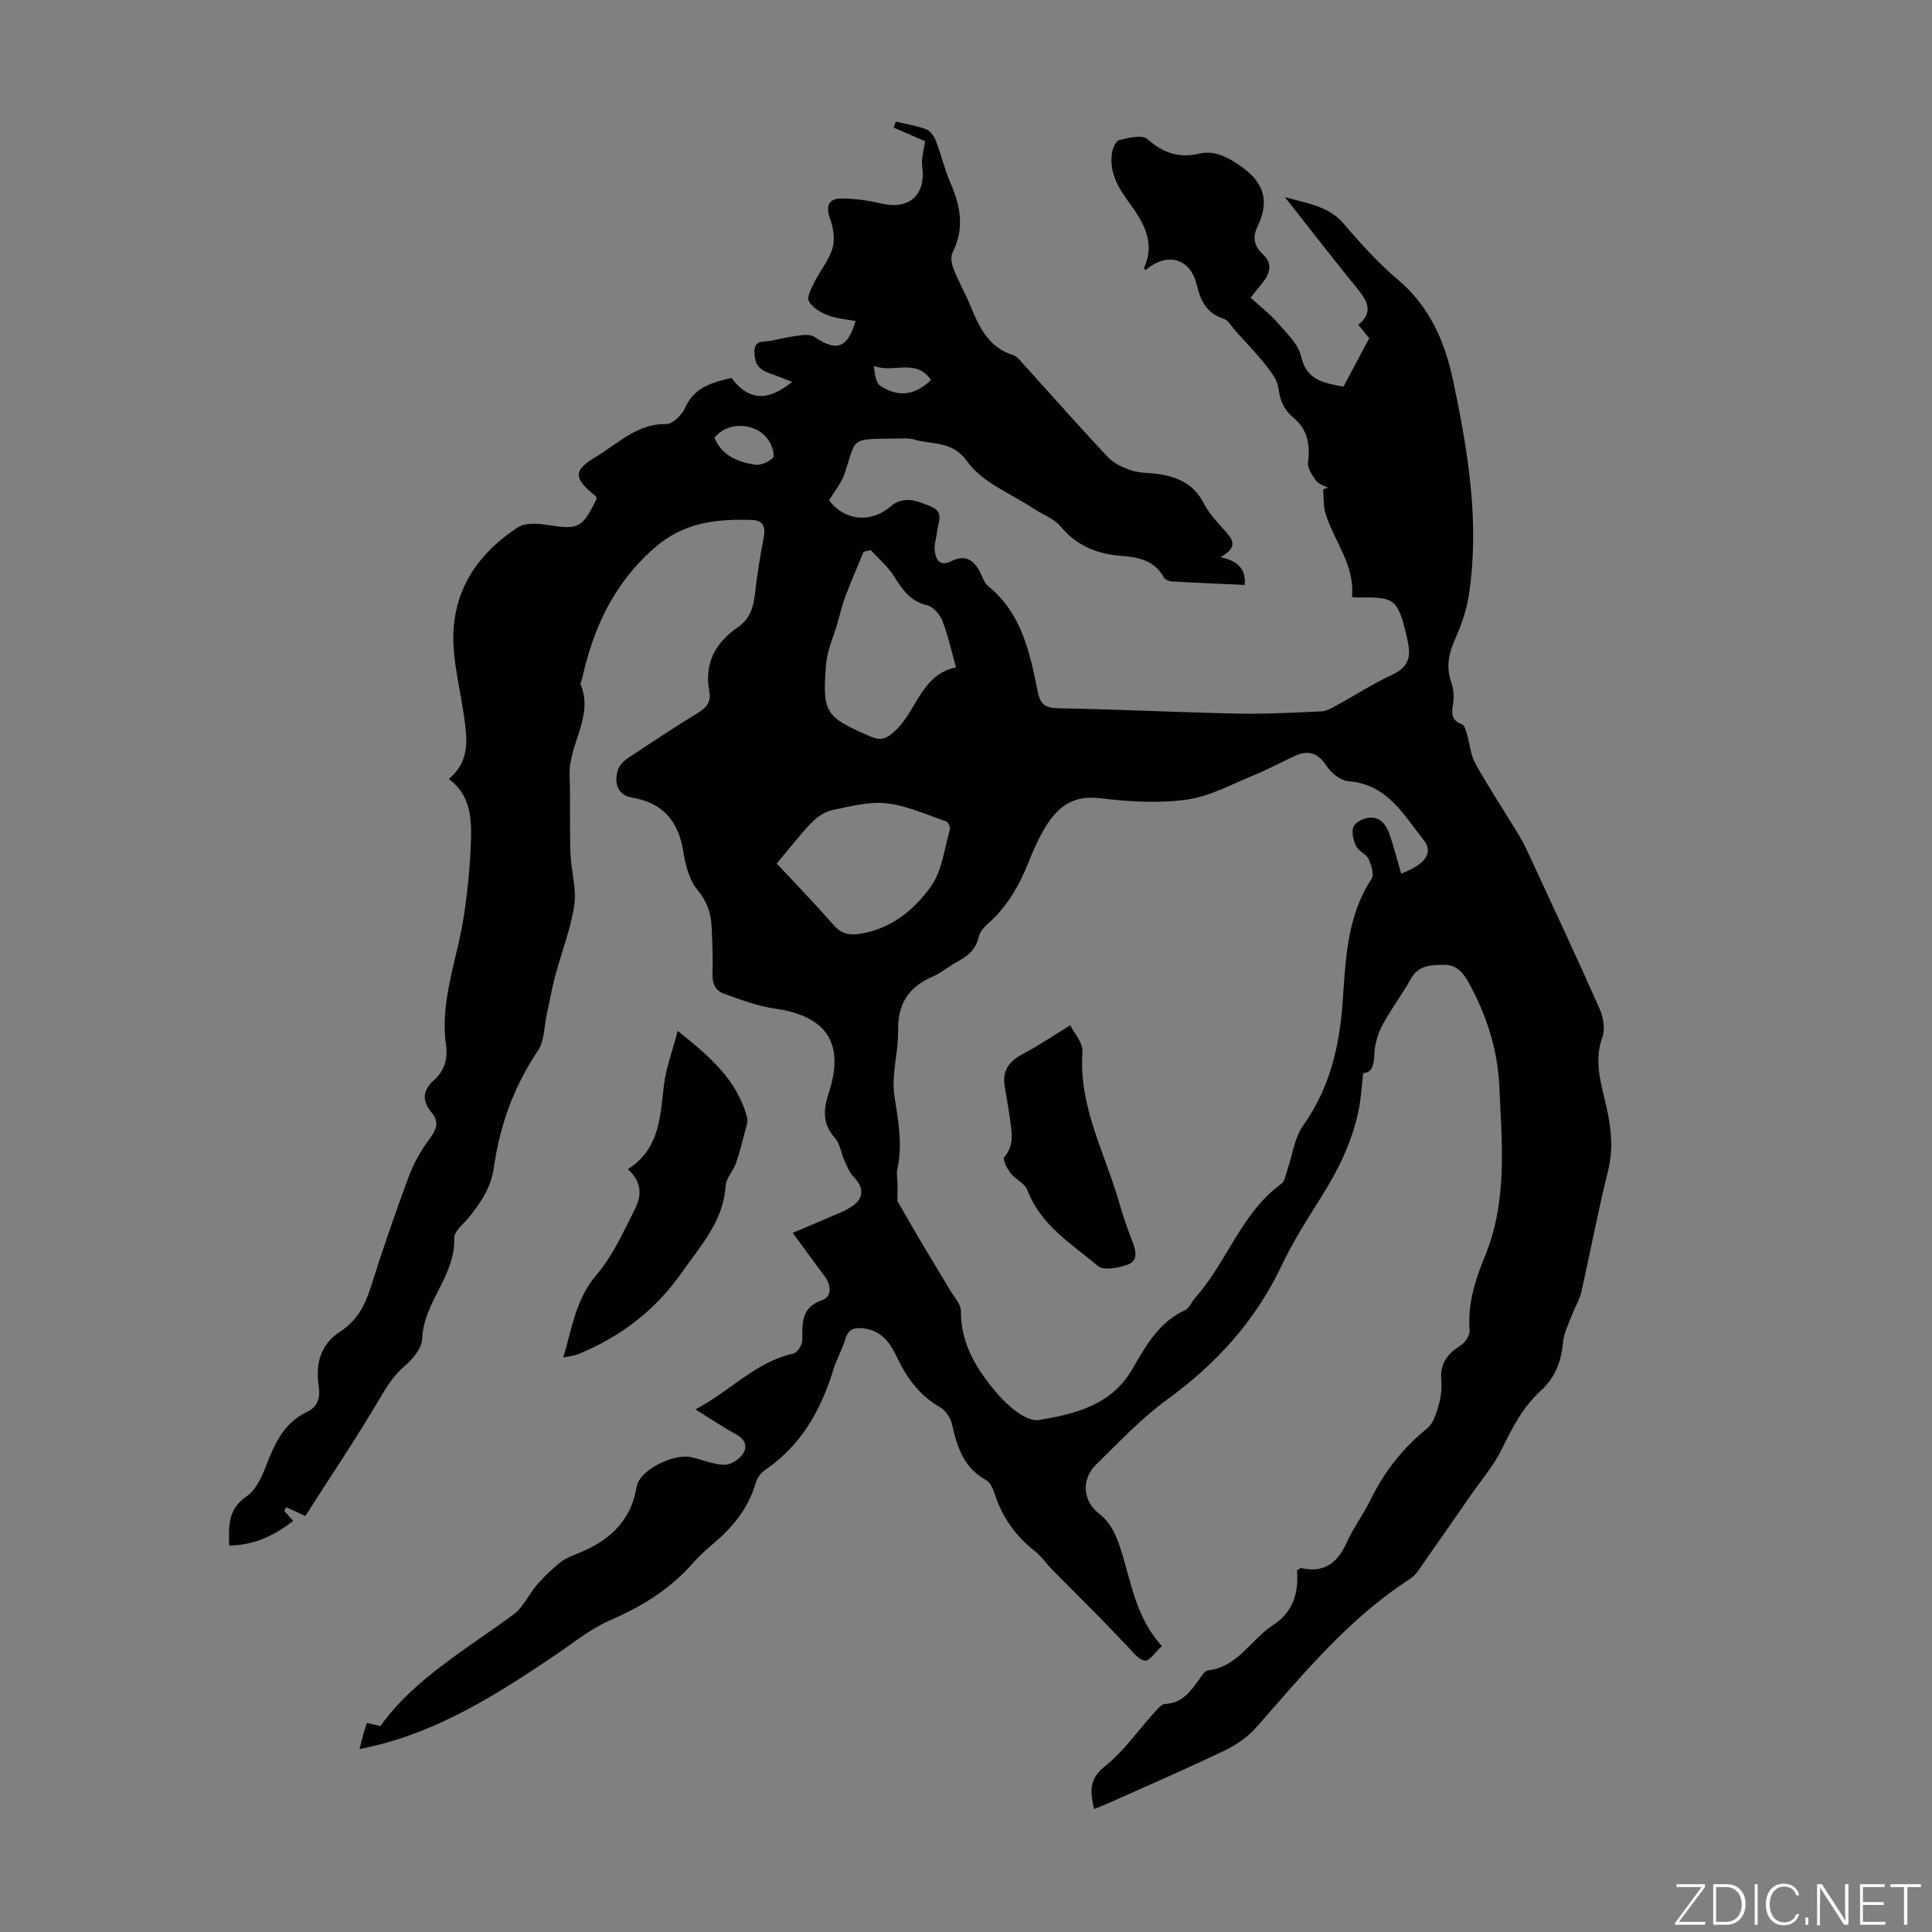 <svg enable-background="new 0 0 400 400" viewBox="0 0 400 400" xmlns="http://www.w3.org/2000/svg"><rect x="0" y="0" width="400" height="400" fill="#808080" stroke="none"/><g fill="#fbfcfa"><path d="m346.9 398 5.4-7.3h-5.2v-.6h5.9v.6l-5.4 7.2h5.5l-.1.6h-6.2v-.5z"/><path d="m354.7 390.1h2.8c2.3 0 3.9 1.6 3.9 4.1s-1.6 4.3-3.9 4.3h-2.8zm.6 7.8h2c2.2 0 3.3-1.6 3.3-3.6 0-1.8-1-3.6-3.3-3.6h-2z"/><path d="m363.9 390.1v8.4h-.6v-8.4z"/><path d="m372.5 396.3c-.4 1.3-1.4 2.3-3.2 2.3-2.4 0-3.7-1.9-3.7-4.3 0-2.3 1.2-4.3 3.7-4.3 1.8 0 2.9 1 3.2 2.4h-.6c-.4-1.1-1.1-1.8-2.5-1.8-2.1 0-3 1.9-3 3.7s.9 3.7 3 3.7c1.4 0 2.1-.7 2.5-1.7z"/><path d="m373.8 398.5v-1.5h.6v1.5z"/><path d="m376.2 398.5v-8.4h1c1.3 2 4.4 6.7 4.9 7.6-.1-1.2-.1-2.4-.1-3.8v-3.8h.7v8.4h-.9c-1.2-1.9-4.4-6.8-5-7.7.1 1.1 0 2.3 0 3.9v3.9h-.6z"/><path d="m390 394.4h-4.3v3.5h4.7l-.1.6h-5.2v-8.4h5.1v.6h-4.5v3.1h4.3z"/><path d="m394.2 390.7h-2.8v-.6h6.3v.6h-2.8v7.8h-.7z"/></g><path d="m74.42 362.13c.56-2.1.97-3.76 1.53-5.37.03-.08 1.36.29 2.81.61 6.87-9.67 17.67-15.82 27.55-23.11 2.05-1.51 3.18-4.21 4.91-6.21 1.41-1.63 3.02-3.12 4.69-4.5.93-.77 2.11-1.29 3.24-1.73 6.56-2.56 11.39-6.43 12.66-14 .59-3.52 7.74-6.94 11.29-6.13 2.29.52 4.54 1.5 6.83 1.59 1.26.05 2.97-1.04 3.78-2.13 1.09-1.47.72-3.06-1.22-4.13-2.72-1.5-5.31-3.24-8.51-5.22 7.21-3.76 12.43-9.84 20.32-11.57.8-.17 1.81-1.79 1.81-2.73.01-3.53-.32-6.79 4.16-8.35 1.93-.67 1.87-3.05.48-4.9-2.15-2.85-4.23-5.75-6.62-9 2.6-1.1 5.02-2.1 7.41-3.15 1.63-.72 3.35-1.33 4.83-2.31 2.54-1.68 2.52-3.93.41-6.09-.86-.88-1.38-2.14-1.9-3.29-.73-1.6-.94-3.59-2.04-4.83-2.61-2.94-2.37-5.91-1.26-9.29 3.38-10.29-.42-15.94-11.19-17.48-3.57-.51-7.05-1.85-10.49-3.06-1.83-.64-2.49-2.21-2.4-4.29.14-3.12-.03-6.27-.16-9.4-.11-2.93-.94-5.42-2.97-7.86-1.66-2.01-2.43-5.03-2.86-7.72-1.01-6.34-4.08-10.23-10.66-11.35-2.95-.5-3.79-2.98-2.92-5.73.3-.93 1.18-1.83 2.02-2.39 4.84-3.23 9.69-6.44 14.65-9.48 1.76-1.08 2.64-2.32 2.26-4.32-1.08-5.81 1.19-10.11 5.91-13.35 2.4-1.65 3.23-4.03 3.53-6.86.43-4 1.12-7.98 1.85-11.93.39-2.11-.29-3.34-2.4-3.41-7.31-.24-14.09.41-20.18 5.71-8.51 7.4-12.78 16.72-15.09 27.33-.07.33-.39.71-.29.94 2.81 6.69-2.46 12.39-2.26 18.77.18 5.45-.01 10.91.18 16.35.12 3.57 1.31 7.24.79 10.67-.75 4.99-2.67 9.79-3.98 14.71-.7 2.64-1.15 5.36-1.74 8.03-.54 2.47-.47 5.37-1.79 7.33-4.99 7.4-7.91 15.49-9.14 24.22-.58 4.09-2.68 7.25-5.17 10.32-1.13 1.39-3.09 2.91-3.04 4.31.27 7.78-6.36 13.24-6.64 20.86-.07 1.93-1.94 4.17-3.58 5.57-2.27 1.95-3.69 4.21-5.19 6.75-4.86 8.25-10.22 16.21-15.42 24.34-1.67-.77-2.79-1.29-3.92-1.81-.16.25-.32.5-.47.75.6.65 1.19 1.31 1.9 2.08-3.89 2.98-8.05 5.06-13.28 5.09-.08-4-.31-7.52 3.62-10.18 1.92-1.3 3.14-4.02 4.04-6.34 1.77-4.58 3.68-8.87 8.45-11.13 2.27-1.07 2.79-3 2.44-5.34-.71-4.67.33-8.65 4.54-11.37 3.37-2.17 5.05-5.38 6.24-9.15 2.42-7.67 5.04-15.28 7.84-22.82 1.03-2.77 2.53-5.46 4.3-7.82 1.48-1.97 2.1-3.55.41-5.55-2-2.37-1.82-4.54.51-6.62 2.16-1.93 2.93-4.4 2.52-7.25-1.31-9.13 2.25-17.59 3.62-26.35.79-5.07 1.31-10.22 1.51-15.35.19-4.92.13-9.97-4.56-13.44 4.47-3.71 3.79-8.31 3.16-12.9-.8-5.75-2.38-11.51-2.21-17.23.29-9.54 5.45-16.84 13.36-21.96 1.46-.94 3.91-.84 5.8-.54 6.8 1.06 7.44.84 10.51-5.38-.08-.2-.11-.48-.27-.6-5.1-4.03-4.13-5.54.37-8.25 4.53-2.73 8.35-6.73 14.33-6.62 1.31.02 3.22-1.89 3.87-3.35 1.94-4.35 5.71-5.28 9.61-6.19 3.45 4.66 7.42 5 12.56.81-1.81-.69-3.38-1.33-4.97-1.89-2.11-.74-2.88-2.23-2.84-4.4.05-2.52 2.01-1.91 3.39-2.21 2.08-.45 4.16-.89 6.26-1.15.92-.12 2.11-.12 2.81.36 4.52 3.09 6.81 2.37 8.49-3.31-1.96-.37-3.97-.49-5.76-1.19-1.5-.59-3.23-1.6-3.92-2.92-.47-.88.54-2.7 1.16-3.96 1.19-2.38 3-4.54 3.74-7.03.54-1.81.18-4.16-.49-6.01-.95-2.61-.44-4.27 2.39-4.25 2.75.01 5.56.42 8.25 1.05 5.71 1.34 9.21-1.85 8.42-7.58-.26-1.87.41-3.86.59-5.33-2.19-.95-4.35-1.89-6.51-2.83.15-.41.3-.82.45-1.23 2.09.5 4.25.83 6.25 1.57.85.32 1.65 1.4 2 2.31 1.13 2.91 1.83 6 3.08 8.86 2.1 4.8 2.91 9.48.4 14.41-.45.88-.16 2.37.24 3.4 1.03 2.59 2.44 5.03 3.49 7.62 1.8 4.43 3.77 8.6 8.85 10.18.68.21 1.26.92 1.78 1.49 5.93 6.55 11.77 13.19 17.83 19.63 1.25 1.33 3.19 2.22 4.97 2.78 1.89.59 3.99.45 5.97.79 3.77.66 6.91 2.14 8.82 5.86 1.14 2.22 2.95 4.13 4.65 6.02 2.02 2.25 1.9 3.48-1.08 5.26 3.05.69 5.27 2.01 5.01 5.74-5.08-.23-10.1-.43-15.1-.72-.58-.03-1.42-.38-1.67-.84-1.94-3.57-5.39-4.19-8.87-4.46-5.02-.39-9.17-2.1-12.51-6.09-1.41-1.68-3.82-2.5-5.73-3.77-4.63-3.09-10.48-5.33-13.5-9.57-3.21-4.52-7.21-3.5-10.95-4.62-1.35-.4-2.89-.23-4.34-.22-9.3.08-7.71-.09-10.21 7.29-.66 1.94-2.1 3.62-3.21 5.48 3.18 4.22 8.6 4.82 12.68 1.32 2.81-2.4 5.65-1.18 8.48 0 2.8 1.16 1.35 3.35 1.21 5.18-.1 1.22-.61 2.45-.51 3.64.17 1.95.92 3.72 3.43 2.47 2.9-1.45 4.65-.28 5.98 2.26.52.99.86 2.23 1.66 2.88 6.98 5.66 8.66 13.8 10.29 21.92.49 2.46 1.48 3.34 4.16 3.39 12.37.21 24.74.84 37.11 1.1 5.81.12 11.63-.19 17.44-.46 1.11-.05 2.23-.74 3.26-1.3 3.8-2.07 7.45-4.44 11.37-6.26 2.82-1.31 3.92-3.11 3.41-6.06-.13-.77-.27-1.55-.46-2.31-1.81-7.31-2.4-7.76-9.79-7.64-.43.01-.85-.05-1.45-.09.66-6.64-3.72-11.55-5.48-17.32-.48-1.57-.34-3.34-.48-5.01.34-.1.67-.2 1.01-.3-.83-.46-1.92-.73-2.43-1.43-.82-1.12-1.88-2.61-1.72-3.8.48-3.72-.08-6.87-3.08-9.34-1.9-1.57-2.72-3.52-3.04-6.04-.22-1.74-1.57-3.45-2.74-4.92-1.91-2.41-4.07-4.63-6.13-6.92-.8-.89-1.48-2.22-2.47-2.55-3.55-1.15-4.79-3.7-5.6-7.08-1.32-5.52-6.23-6.78-10.6-2.96-.1-.17-.32-.39-.28-.49 2.39-5.28-.11-9.43-3.08-13.49-2.22-3.02-4.13-6.21-3.59-10.16.14-1.03.8-2.63 1.51-2.8 1.9-.47 4.72-1.18 5.81-.23 3.25 2.82 6.45 4.03 10.72 3.04 3.19-.74 5.82.62 8.61 2.56 5.01 3.46 6.01 7.4 3.46 12.63-1 2.05-.66 3.95 1.01 5.48 2.3 2.1 1.64 4.11-.01 6.16-.76.95-1.53 1.89-2.4 2.97 2.01 1.84 4.07 3.43 5.74 5.35 1.81 2.08 4.13 4.27 4.7 6.76 1.15 5.05 4.74 5.56 8.8 6.32 1.81-3.4 3.58-6.73 5.34-10.03-.76-.93-1.38-1.69-2.26-2.76 3.46-2.85 1.61-5.29-.55-7.93-4.8-5.88-9.43-11.91-14.65-18.52 4.89 1.39 9.1 1.88 12.22 5.56 3.47 4.09 7.13 8.11 11.21 11.57 6.61 5.61 9.71 12.85 11.43 21.02 3.07 14.62 5.5 29.28 3.22 44.26-.48 3.15-1.59 6.29-2.9 9.22-1.3 2.92-1.82 5.64-.77 8.73.48 1.43.67 3.13.4 4.6-.37 2.01-.32 3.4 1.87 4.21.49.18.77 1.2.97 1.89.62 2.07.76 4.38 1.78 6.22 2.71 4.87 5.8 9.54 8.7 14.3.75 1.24 1.45 2.52 2.06 3.83 5.02 10.84 10.09 21.66 14.93 32.57.78 1.76 1.22 4.23.61 5.94-1.84 5.06-.21 9.74.85 14.48.98 4.41 1.45 8.65.32 13.18-2.08 8.35-3.66 16.82-5.56 25.21-.36 1.58-1.3 3.02-1.88 4.57-.7 1.86-1.67 3.72-1.86 5.64-.38 3.96-1.58 7.37-4.59 10.09-3.72 3.36-5.94 7.69-8.12 12.15-1.68 3.43-4.27 6.41-6.46 9.58-3.17 4.57-6.32 9.14-9.53 13.68-.89 1.26-1.71 2.75-2.95 3.55-12.62 8.13-22.03 19.54-31.76 30.65-1.76 2.01-4.16 3.71-6.58 4.87-7.86 3.77-15.86 7.23-23.82 10.8-1 .45-2.02.84-3.32 1.37-.78-3.58-1.11-6.21 2.29-8.89 3.8-3 6.66-7.2 9.98-10.84.73-.8 1.63-2 2.5-2.04 3.54-.18 5.21-2.61 6.99-5.06.52-.71 1.14-1.81 1.82-1.88 6.22-.72 8.91-6.4 13.48-9.37 4.28-2.78 5.34-6.84 4.96-11.33.51-.3.72-.53.87-.49 4.76 1.08 7.54-1.06 9.44-5.3 1.37-3.05 3.43-5.77 4.9-8.78 2.84-5.83 6.69-10.73 11.75-14.83 1.33-1.08 1.93-3.27 2.45-5.07.46-1.58.58-3.34.46-4.99-.24-3.3 1.23-5.39 3.95-7.07.96-.6 2.01-2.12 1.93-3.13-.43-5.44 1.12-10.45 3.13-15.3 4.74-11.41 3.55-23.27 3.03-35.1-.34-7.74-2.63-14.89-6.36-21.65-1.17-2.12-2.56-3.72-5.11-3.67-2.65.04-5.29.01-6.89 2.94-1.77 3.23-4.06 6.18-5.8 9.43-.95 1.77-1.6 3.89-1.71 5.89-.13 2.26-.3 4.05-2.31 4.15-.36 2.94-.49 5.5-1.02 7.98-1.36 6.41-4.22 12.18-7.7 17.71-2.92 4.63-5.88 9.29-8.22 14.23-5.41 11.4-13.48 20.27-23.65 27.66-5.38 3.91-10.02 8.87-14.8 13.56-2.94 2.88-2.74 7.39.6 9.99 2.6 2.03 3.64 4.59 4.58 7.49 2.18 6.76 3.07 14.07 8.52 20-1.28 1.16-2.56 3.16-3.55 3.02-1.37-.19-2.56-1.94-3.74-3.12-1.73-1.72-3.35-3.55-5.07-5.28-3.43-3.48-6.89-6.92-10.32-10.4-1.25-1.27-2.28-2.82-3.66-3.9-4-3.14-6.76-7.06-8.31-11.9-.33-1.01-.88-2.3-1.71-2.75-4.64-2.53-6.05-6.84-7.09-11.57-.29-1.34-1.37-2.91-2.55-3.58-4.19-2.41-6.81-6.02-8.81-10.23-1.38-2.92-3.09-5.46-6.65-6-1.96-.3-3.43-.11-4.1 2.19-.62 2.14-1.79 4.11-2.44 6.24-2.57 8.43-6.69 15.75-14.17 20.85-.86.58-1.64 1.65-1.92 2.64-1.54 5.4-4.95 9.4-9.14 12.9-1.37 1.15-2.69 2.38-3.87 3.72-4.74 5.42-10.6 9.01-17.19 11.86-4.04 1.75-7.58 4.68-11.28 7.17-11.9 8.03-23.95 15.72-38.22 18.97-.51.13-1.04.23-2.35.51zm111.39-113.44c1.58 2.73 3.34 5.81 5.14 8.86 1.91 3.22 3.88 6.41 5.79 9.63.82 1.39 2.22 2.85 2.21 4.27-.07 6.89 3.41 12.26 7.52 17.08 2.18 2.55 6.05 5.89 8.6 5.47 7.34-1.22 14.94-2.97 19.32-10.46 2.78-4.75 5.46-9.77 10.94-12.27.9-.41 1.37-1.73 2.11-2.56 6.6-7.39 9.53-17.56 17.88-23.65.69-.5.85-1.76 1.17-2.7 1.09-3.15 1.49-6.78 3.34-9.38 5.49-7.71 7.48-16.28 8.15-25.49.64-8.77.83-17.7 5.97-25.5.59-.9-.02-2.9-.6-4.15-.47-1.03-2.02-1.56-2.54-2.59-.59-1.15-.97-2.73-.66-3.92.22-.84 1.65-1.68 2.68-1.92 2.76-.64 4.14 1.2 4.91 3.47.89 2.63 1.58 5.33 2.36 8.01 5.09-2 6.76-4.34 4.61-7.04-4.15-5.2-7.52-11.49-15.49-12.1-1.64-.12-3.63-1.71-4.59-3.19-1.76-2.7-3.75-3.32-6.5-2.07-2.84 1.29-5.59 2.82-8.48 3.99-4.63 1.88-9.22 4.44-14.05 5.09-5.9.8-12.08.39-18.04-.32-6.02-.71-9.14 2.43-11.68 6.93-1.15 2.04-2.08 4.21-2.95 6.38-1.94 4.83-4.45 9.24-8.44 12.72-.8.7-1.63 1.69-1.85 2.68-.57 2.56-2.22 3.97-4.39 5.12-1.77.94-3.33 2.33-5.16 3.12-4.93 2.12-7.23 5.57-7.14 11.07.08 4.55-1.45 9.24-.77 13.64.78 5.12 1.75 10.06.59 15.21-.19.84.04 1.77.05 2.67 0 1.23-.01 2.47-.01 3.9zm-25-69.91c3.6 3.86 7.79 8.18 11.75 12.71 1.63 1.87 3.31 2.2 5.59 1.83 6.42-1.05 11.19-4.98 14.64-9.87 2.28-3.23 2.73-7.77 3.88-11.76.13-.45-.38-1.5-.81-1.65-4.07-1.38-8.11-3.26-12.3-3.72-3.66-.41-7.55.63-11.26 1.41-1.56.33-3.15 1.42-4.28 2.59-2.47 2.58-4.66 5.43-7.21 8.46zm19.48-64.89c-.5.12-1 .24-1.5.36-1.25 3.05-2.57 6.08-3.74 9.16-.67 1.76-1.1 3.62-1.62 5.44-.84 2.94-2.19 5.84-2.42 8.83-.77 10.03-.06 10.74 9.05 14.74 2.57 1.13 3.72.41 5.57-1.41 4.26-4.2 5.26-11.41 12.31-12.83-.98-3.47-1.66-6.65-2.83-9.64-.52-1.32-1.87-2.92-3.12-3.21-3.45-.81-5.1-3.15-6.8-5.88-1.29-2.09-3.24-3.73-4.9-5.56zm-32.38-23.26c1.55 3.71 4.84 5.03 8.39 5.58 1.19.19 2.87-.57 3.74-1.46.44-.45-.16-2.32-.73-3.29-2.36-4.01-8.48-4.42-11.4-.83zm44.84-11.95c-3.09-4.63-7.89-1.32-11.82-2.93.17 1.65.39 3.54 1.4 4.18 3.8 2.41 7.13 1.89 10.42-1.25z" fill="#010100"/><path d="m116.62 281.07c1.85-6.18 2.59-12.1 6.87-17.11 3.41-3.99 5.65-9.06 8.06-13.82 1.3-2.58 1.38-5.45-1.56-8.07 6.6-4.15 6.69-10.88 7.48-17.48.42-3.48 1.71-6.86 2.84-11.15 6.62 5.28 12.3 10.13 14.37 17.92.23.86-.19 1.92-.43 2.86-.57 2.21-1.11 4.45-1.88 6.6-.58 1.63-2.05 3.11-2.15 4.72-.44 7.35-5.28 12.5-9.1 17.97-5.39 7.73-12.77 13.38-21.62 16.93-.77.29-1.64.36-2.88.63z" fill="#010100"/><path d="m221.57 212.28c.68 1.41 2.68 3.55 2.54 5.54-.81 11.32 4.7 20.97 7.64 31.29.77 2.68 1.69 5.33 2.7 7.93.74 1.92 1.28 3.99-1.01 4.8-1.89.67-4.92 1.27-6.09.29-5.49-4.6-11.89-8.45-14.64-15.73-.53-1.42-2.5-2.23-3.51-3.54-.72-.93-1.66-2.84-1.29-3.27 2.17-2.5 1.55-5.24 1.19-7.99-.31-2.32-.77-4.62-1.12-6.94-.49-3.29 1.24-5.13 4.01-6.57 2.94-1.54 5.71-3.44 9.58-5.81z" fill="#010100"/></svg>